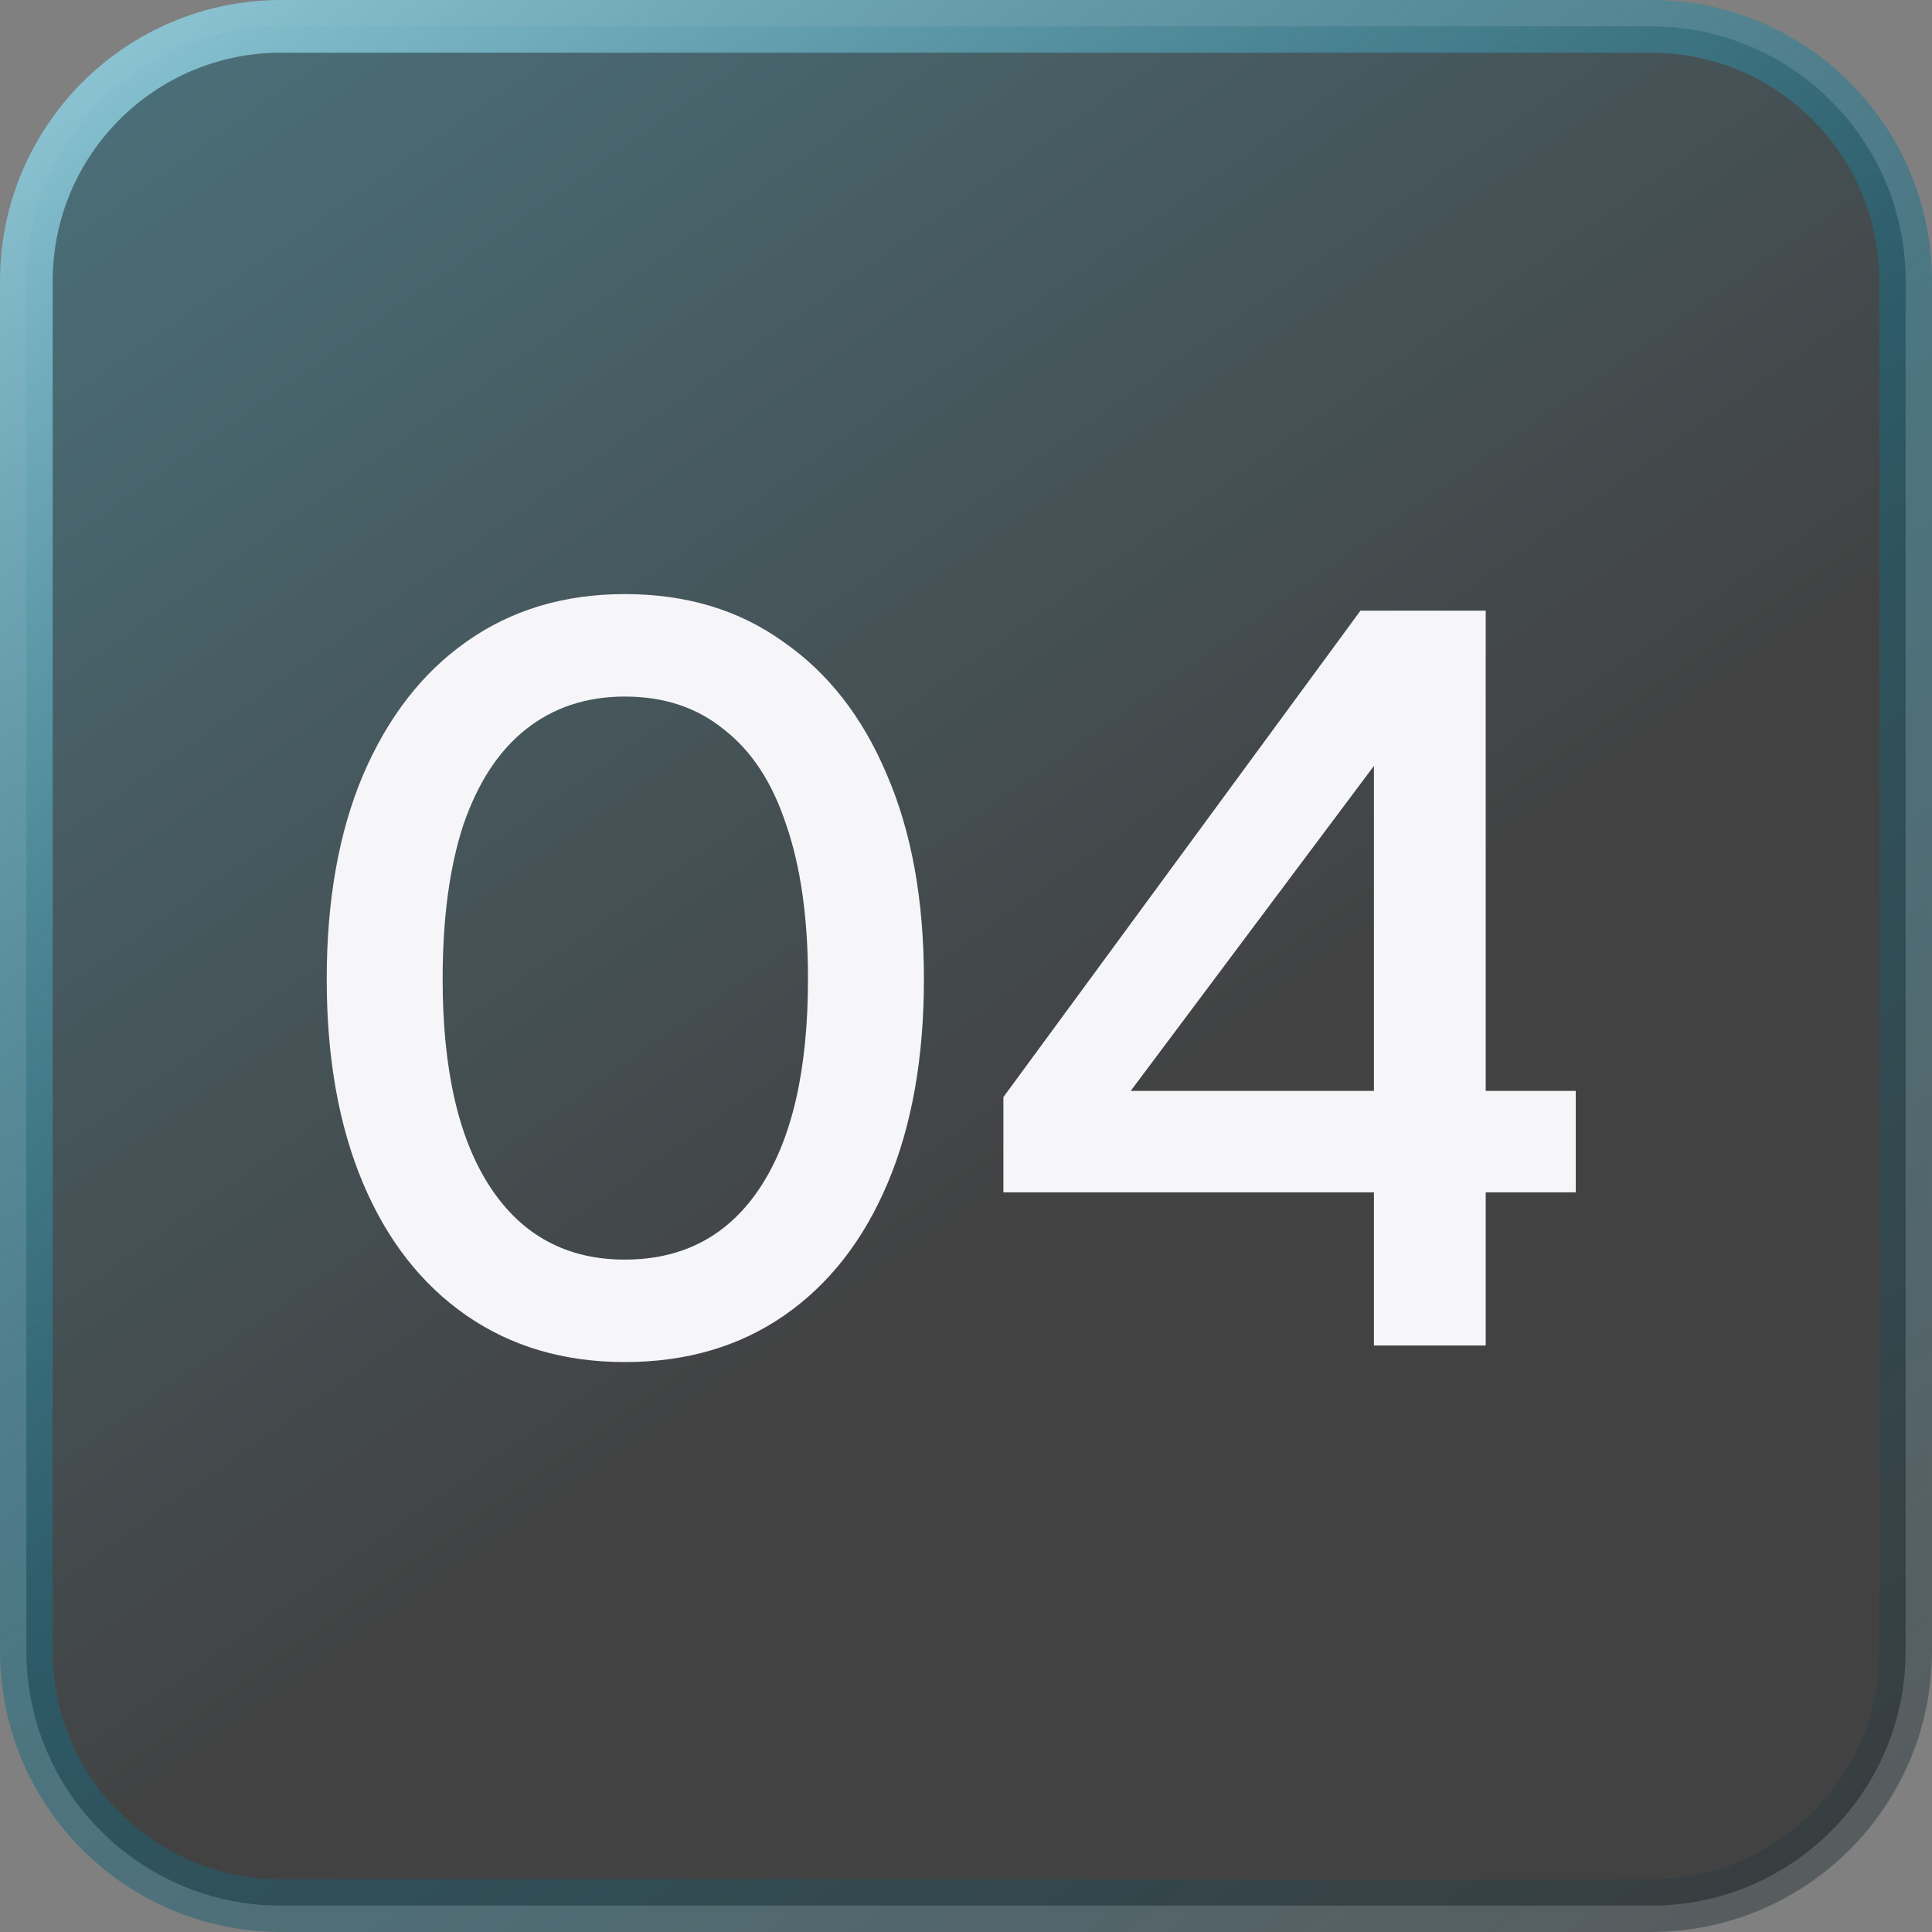 <svg width="56" height="56" viewBox="0 0 56 56" fill="none" xmlns="http://www.w3.org/2000/svg">
<rect x="0" y="0" width="56" height="56" fill="#808080" stroke="none"/>
<path d="M8.146 0.764H47.855C51.931 0.764 55.236 4.069 55.236 8.146V47.855C55.236 51.931 51.931 55.236 47.855 55.236H8.146C4.069 55.236 0.764 51.931 0.764 47.855V8.146C0.764 4.069 4.069 0.764 8.146 0.764Z" fill="url(#paint0_linear_36032_7592)"/>
<path d="M8.146 0.764H47.855C51.931 0.764 55.236 4.069 55.236 8.146V47.855C55.236 51.931 51.931 55.236 47.855 55.236H8.146C4.069 55.236 0.764 51.931 0.764 47.855V8.146C0.764 4.069 4.069 0.764 8.146 0.764Z" stroke="url(#paint1_linear_36032_7592)" stroke-width="1.527"/>
<path d="M18.11 39.48C16.35 39.48 14.82 39.03 13.52 38.13C12.22 37.23 11.22 35.95 10.52 34.29C9.82 32.63 9.47 30.66 9.47 28.38C9.47 26.1 9.82 24.13 10.52 22.47C11.24 20.79 12.24 19.5 13.52 18.6C14.82 17.68 16.35 17.22 18.11 17.22C19.89 17.22 21.42 17.68 22.7 18.6C24 19.5 25 20.78 25.7 22.44C26.42 24.1 26.78 26.08 26.78 28.38C26.78 30.66 26.43 32.63 25.73 34.29C25.03 35.95 24.03 37.23 22.73 38.13C21.43 39.03 19.89 39.48 18.11 39.48ZM18.11 36.51C19.81 36.51 21.12 35.81 22.04 34.41C22.96 33.01 23.42 31 23.42 28.38C23.42 26.62 23.21 25.13 22.79 23.91C22.39 22.69 21.79 21.77 20.99 21.15C20.21 20.51 19.25 20.19 18.11 20.19C16.99 20.19 16.03 20.51 15.23 21.15C14.45 21.77 13.85 22.69 13.43 23.91C13.03 25.13 12.83 26.62 12.83 28.38C12.83 31 13.29 33.01 14.21 34.41C15.13 35.81 16.43 36.51 18.11 36.51ZM39.824 39V34.56H29.084V31.8L39.434 17.7H43.064V31.62H45.674V34.56H43.064V39H39.824ZM32.774 31.62H39.824V22.2L32.774 31.62Z" fill="#F6F6F9"/>
<defs>
<linearGradient id="paint0_linear_36032_7592" x1="-24.365" y1="-46.495" x2="31.785" y2="33.136" gradientUnits="userSpaceOnUse">
<stop stop-color="#2099BA"/>
<stop offset="0.5" stop-color="#176D84" stop-opacity="0.5"/>
<stop offset="1" stop-color="#040405" stop-opacity="0.5"/>
</linearGradient>
<linearGradient id="paint1_linear_36032_7592" x1="5.406" y1="-5.05" x2="52.714" y2="60.701" gradientUnits="userSpaceOnUse">
<stop stop-color="#98D0DF"/>
<stop offset="0.5" stop-color="#176D84" stop-opacity="0.5"/>
<stop offset="1" stop-color="#313132" stop-opacity="0.5"/>
</linearGradient>
</defs>
</svg>
